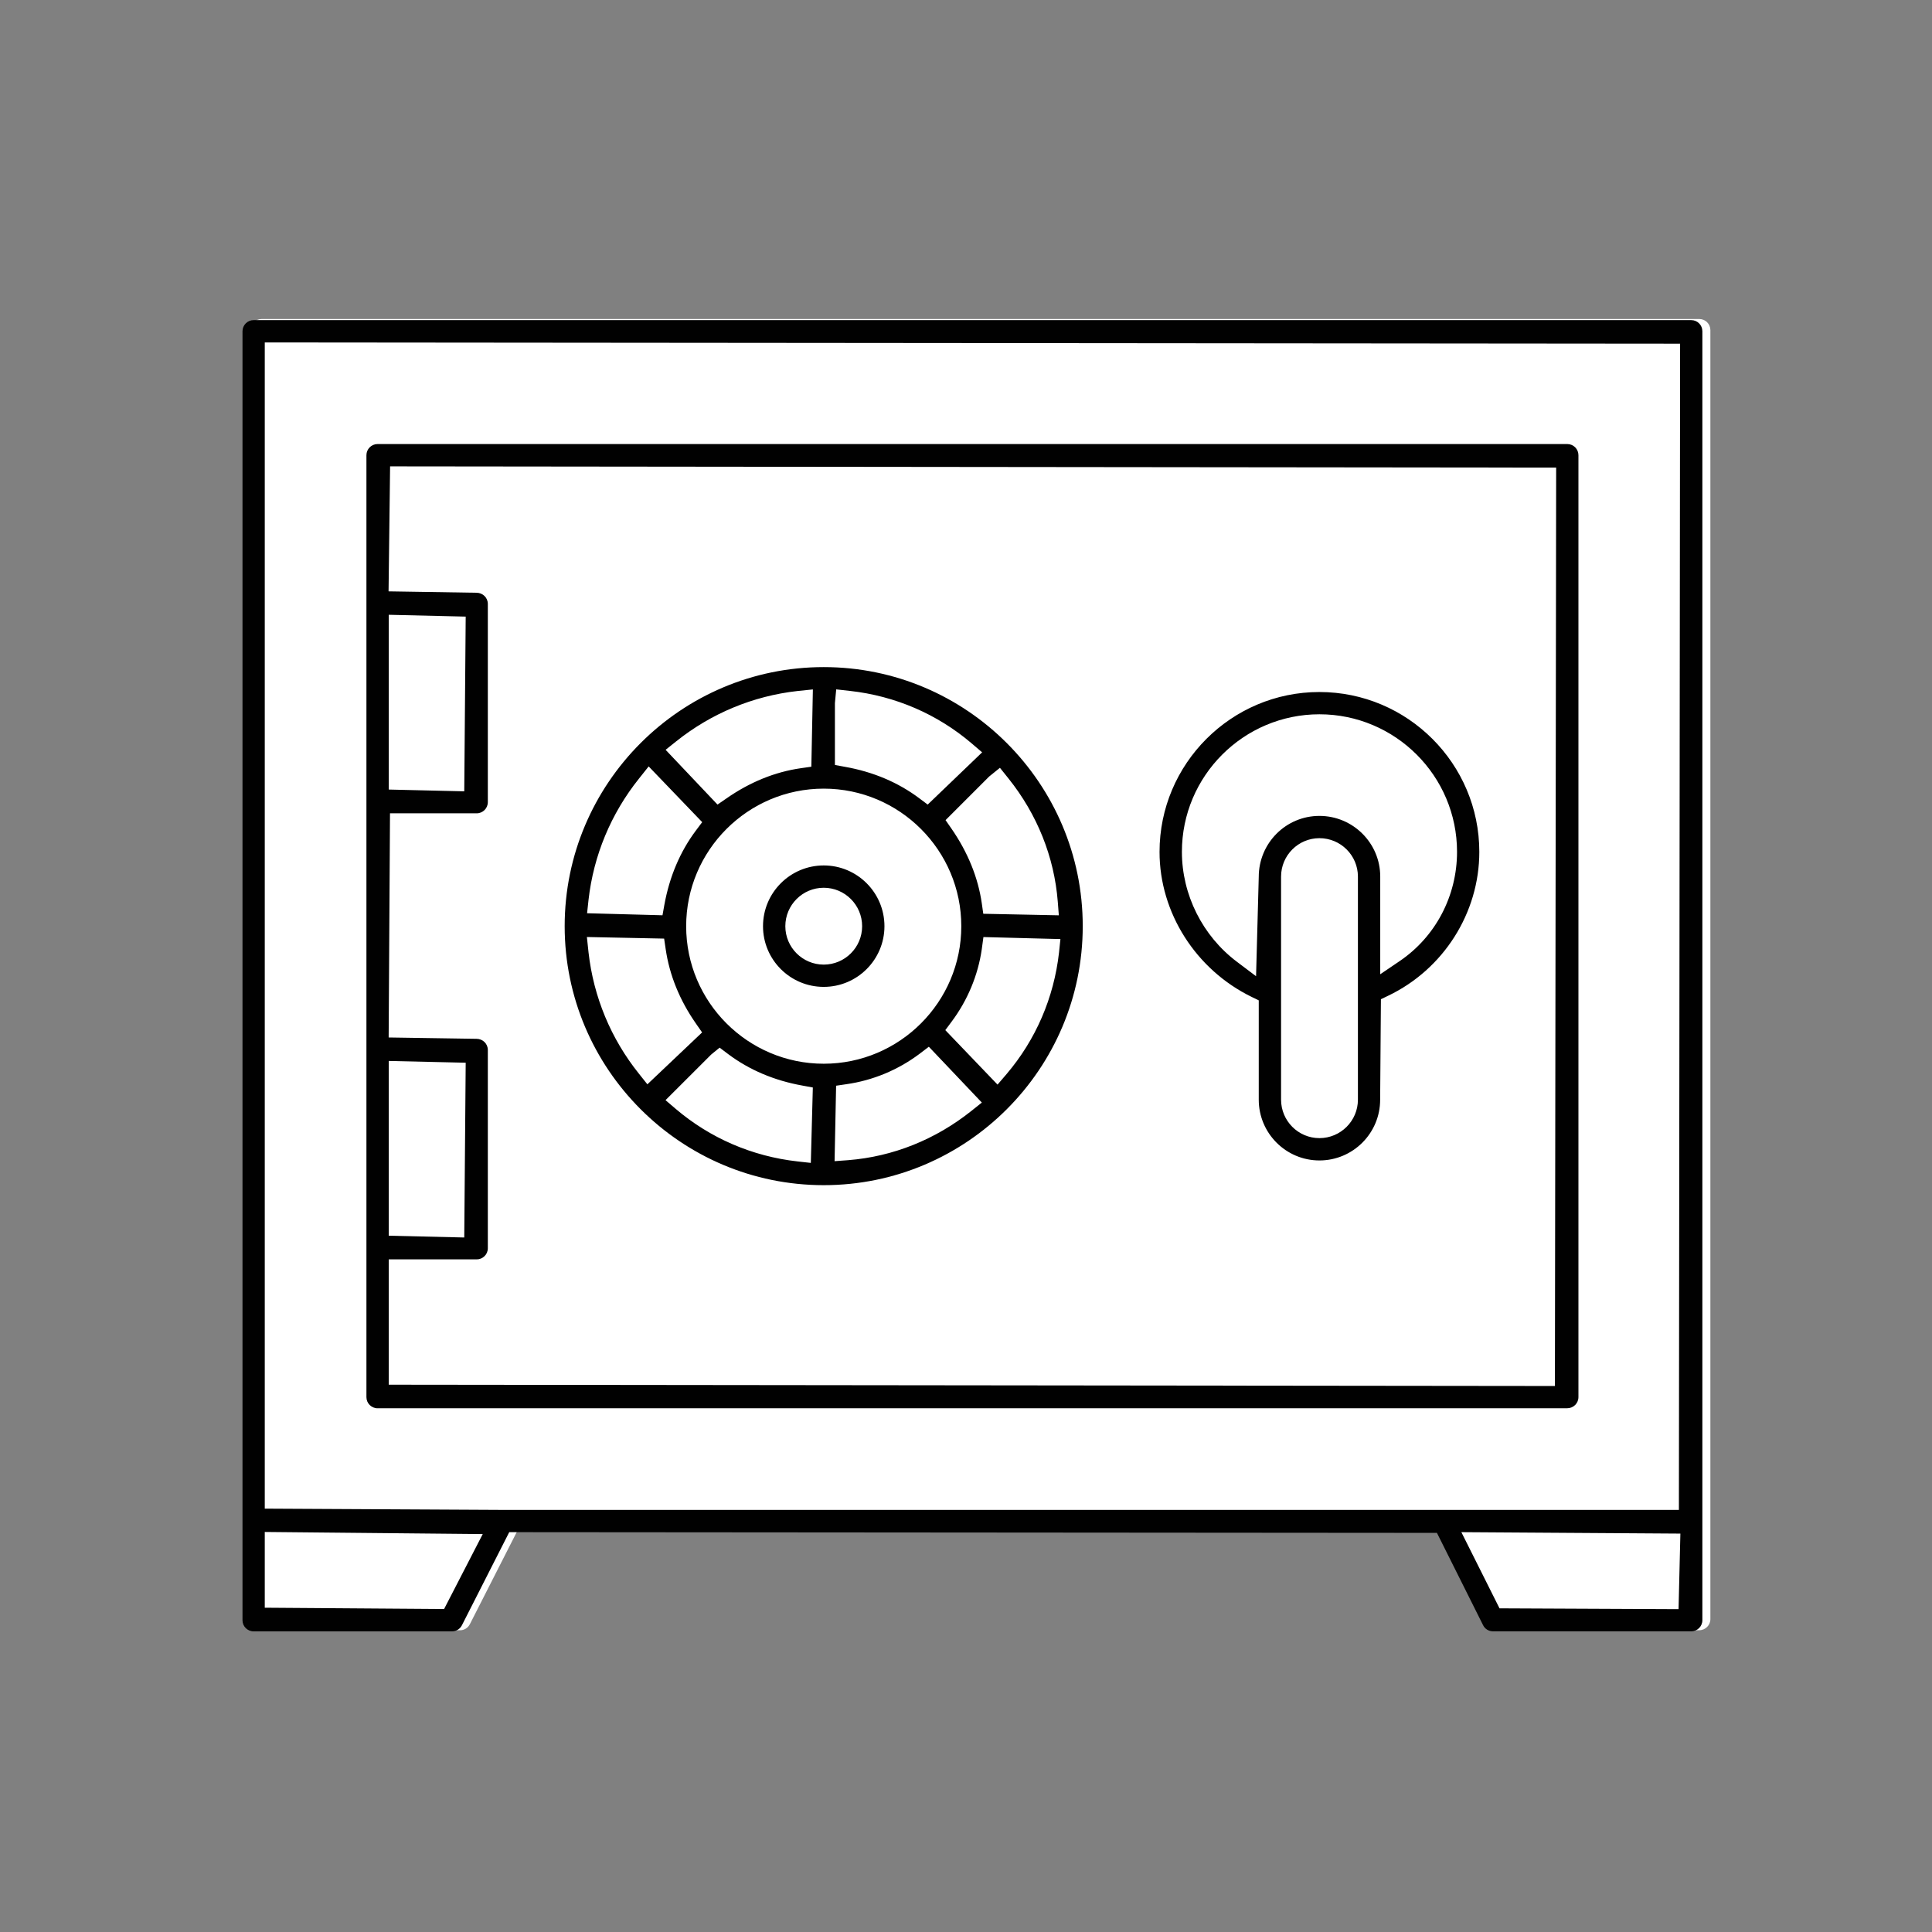 <svg xmlns="http://www.w3.org/2000/svg" xmlns:xlink="http://www.w3.org/1999/xlink" id="Livello_1" x="0px" y="0px" width="40.25px" height="40.25px" viewBox="0 0 40.25 40.25" xml:space="preserve"><rect x="0" y="0" width="40.25" height="40.25" fill="#808080" stroke="none"/><path fill="#FFFFFF" d="M31.271,33.964c-0.088,0-0.168-0.049-0.207-0.129l-0.961-1.922l-19.327-0.016L9.79,33.835  c-0.039,0.08-0.119,0.129-0.207,0.129H5.45c-0.128,0-0.232-0.104-0.232-0.231V6.878c0-0.128,0.104-0.232,0.232-0.232h29.951  c0.129,0,0.232,0.104,0.232,0.232v26.854c0,0.127-0.104,0.231-0.232,0.231H31.271z"></path><path fill="#010101" d="M31.104,33.986c-0.088,0-0.168-0.049-0.207-0.129l-0.961-1.922L10.609,31.92l-0.985,1.938  c-0.04,0.08-0.12,0.129-0.208,0.129H5.284c-0.128,0-0.232-0.104-0.232-0.231V6.901c0-0.128,0.104-0.232,0.232-0.232h29.95  c0.129,0,0.232,0.104,0.232,0.232v26.854c0,0.127-0.104,0.231-0.232,0.231H31.104z M5.516,33.494l3.736,0.027l0.805-1.561  l-4.541-0.044V33.494z M31.24,33.507l3.73,0.017l0.038-1.574l-4.563-0.03L31.24,33.507z M5.516,31.43l4.931,0.026h24.53L35.002,7.16  L5.516,7.134V31.43z M7.866,29.339c-0.128,0-0.232-0.104-0.232-0.231V9.483c0-0.128,0.104-0.232,0.232-0.232h24.786  c0.129,0,0.232,0.104,0.232,0.232v19.623c0,0.129-0.104,0.232-0.232,0.232L7.866,29.339L7.866,29.339z M8.099,28.848l24.295,0.027  L32.42,9.742L8.127,9.716L8.095,12.32l1.832,0.029c0.132,0,0.236,0.104,0.236,0.232v4.131c0,0.128-0.104,0.232-0.232,0.232H8.125  l-0.028,4.67l1.83,0.028c0.132,0,0.236,0.104,0.236,0.232v4.132c0,0.128-0.104,0.231-0.232,0.231H8.099V28.848z M8.099,25.744  l1.573,0.037l0.03-3.641l-1.603-0.037V25.744z M8.099,16.449l1.573,0.037l0.03-3.64l-1.603-0.038V16.449z M17.161,24.691  c-2.976,0-5.397-2.42-5.397-5.396c0-2.976,2.421-5.397,5.397-5.397s5.396,2.422,5.396,5.397  C22.557,22.27,20.137,24.691,17.161,24.691z M14.816,21.97l-0.951,0.95l0.213,0.182c0.715,0.609,1.592,0.988,2.535,1.094  l0.279,0.031l0.042-1.571l-0.218-0.04c-0.586-0.105-1.106-0.326-1.545-0.655l-0.179-0.135L14.816,21.97z M19.15,21.96  c-0.443,0.331-0.966,0.549-1.514,0.627l-0.217,0.032l-0.032,1.572l0.285-0.021c0.933-0.074,1.818-0.43,2.564-1.025l0.219-0.175  l-1.104-1.163L19.15,21.96z M20.454,19.773c-0.078,0.544-0.296,1.067-0.629,1.512l-0.131,0.176l1.088,1.135l0.186-0.217  c0.611-0.717,0.989-1.594,1.095-2.536l0.029-0.279l-1.604-0.042L20.454,19.773z M12.261,19.842c0.104,0.926,0.466,1.799,1.051,2.528  l0.175,0.22l1.14-1.081L14.5,21.326c-0.341-0.488-0.553-1.012-0.632-1.555l-0.032-0.217l-1.609-0.033L12.261,19.842z M17.161,16.43  c-1.58,0-2.866,1.285-2.866,2.866c0,1.58,1.286,2.865,2.866,2.865s2.866-1.285,2.866-2.865C20.027,17.715,18.741,16.43,17.161,16.43  z M20.608,16.177l-0.909,0.909l0.123,0.177c0.341,0.493,0.554,1.017,0.632,1.556l0.031,0.218l1.574,0.032l-0.022-0.284  c-0.073-0.932-0.429-1.818-1.024-2.563l-0.181-0.226L20.608,16.177z M13.312,16.221c-0.584,0.729-0.947,1.604-1.051,2.526  l-0.03,0.279l1.571,0.042l0.039-0.218c0.107-0.587,0.328-1.108,0.656-1.546l0.132-0.176l-1.115-1.161L13.312,16.221z M17.394,14.649  v1.288l0.212,0.039c0.585,0.104,1.105,0.324,1.546,0.655l0.175,0.131l1.134-1.088l-0.217-0.186c-0.715-0.61-1.592-0.989-2.536-1.094  l-0.287-0.032L17.394,14.649z M16.615,14.396c-0.925,0.103-1.799,0.466-2.529,1.05l-0.219,0.175l1.081,1.141l0.183-0.126  c0.49-0.342,1.014-0.555,1.555-0.632l0.217-0.031l0.032-1.61L16.615,14.396z M27.488,24.176c-0.696,0-1.264-0.566-1.264-1.266  v-2.069l-0.146-0.071c-1.167-0.569-1.921-1.757-1.921-3.022c0-1.837,1.494-3.331,3.33-3.331c1.838,0,3.332,1.494,3.332,3.331  c0,1.271-0.747,2.448-1.904,2.999l-0.146,0.07l-0.016,2.093C28.754,23.607,28.188,24.176,27.488,24.176z M27.488,17.462  c-0.44,0-0.799,0.358-0.799,0.8v4.648c0,0.441,0.358,0.801,0.799,0.801c0.441,0,0.802-0.359,0.802-0.801v-4.648  C28.29,17.82,27.93,17.462,27.488,17.462z M27.488,14.881c-1.579,0-2.865,1.284-2.865,2.865c0,0.895,0.43,1.752,1.146,2.291  l0.399,0.301l0.056-2.069c0-0.704,0.566-1.271,1.264-1.271c0.699,0,1.267,0.566,1.267,1.264v2.035l0.403-0.273  c0.75-0.508,1.197-1.359,1.197-2.277C30.355,16.165,29.068,14.881,27.488,14.881z M17.161,20.56c-0.698,0-1.265-0.566-1.265-1.264  c0-0.698,0.567-1.266,1.265-1.266c0.698,0,1.265,0.567,1.265,1.266C18.426,19.993,17.859,20.56,17.161,20.56z M17.161,18.495  c-0.441,0-0.8,0.359-0.8,0.801s0.359,0.8,0.8,0.8s0.8-0.358,0.8-0.8S17.602,18.495,17.161,18.495z"></path></svg>
